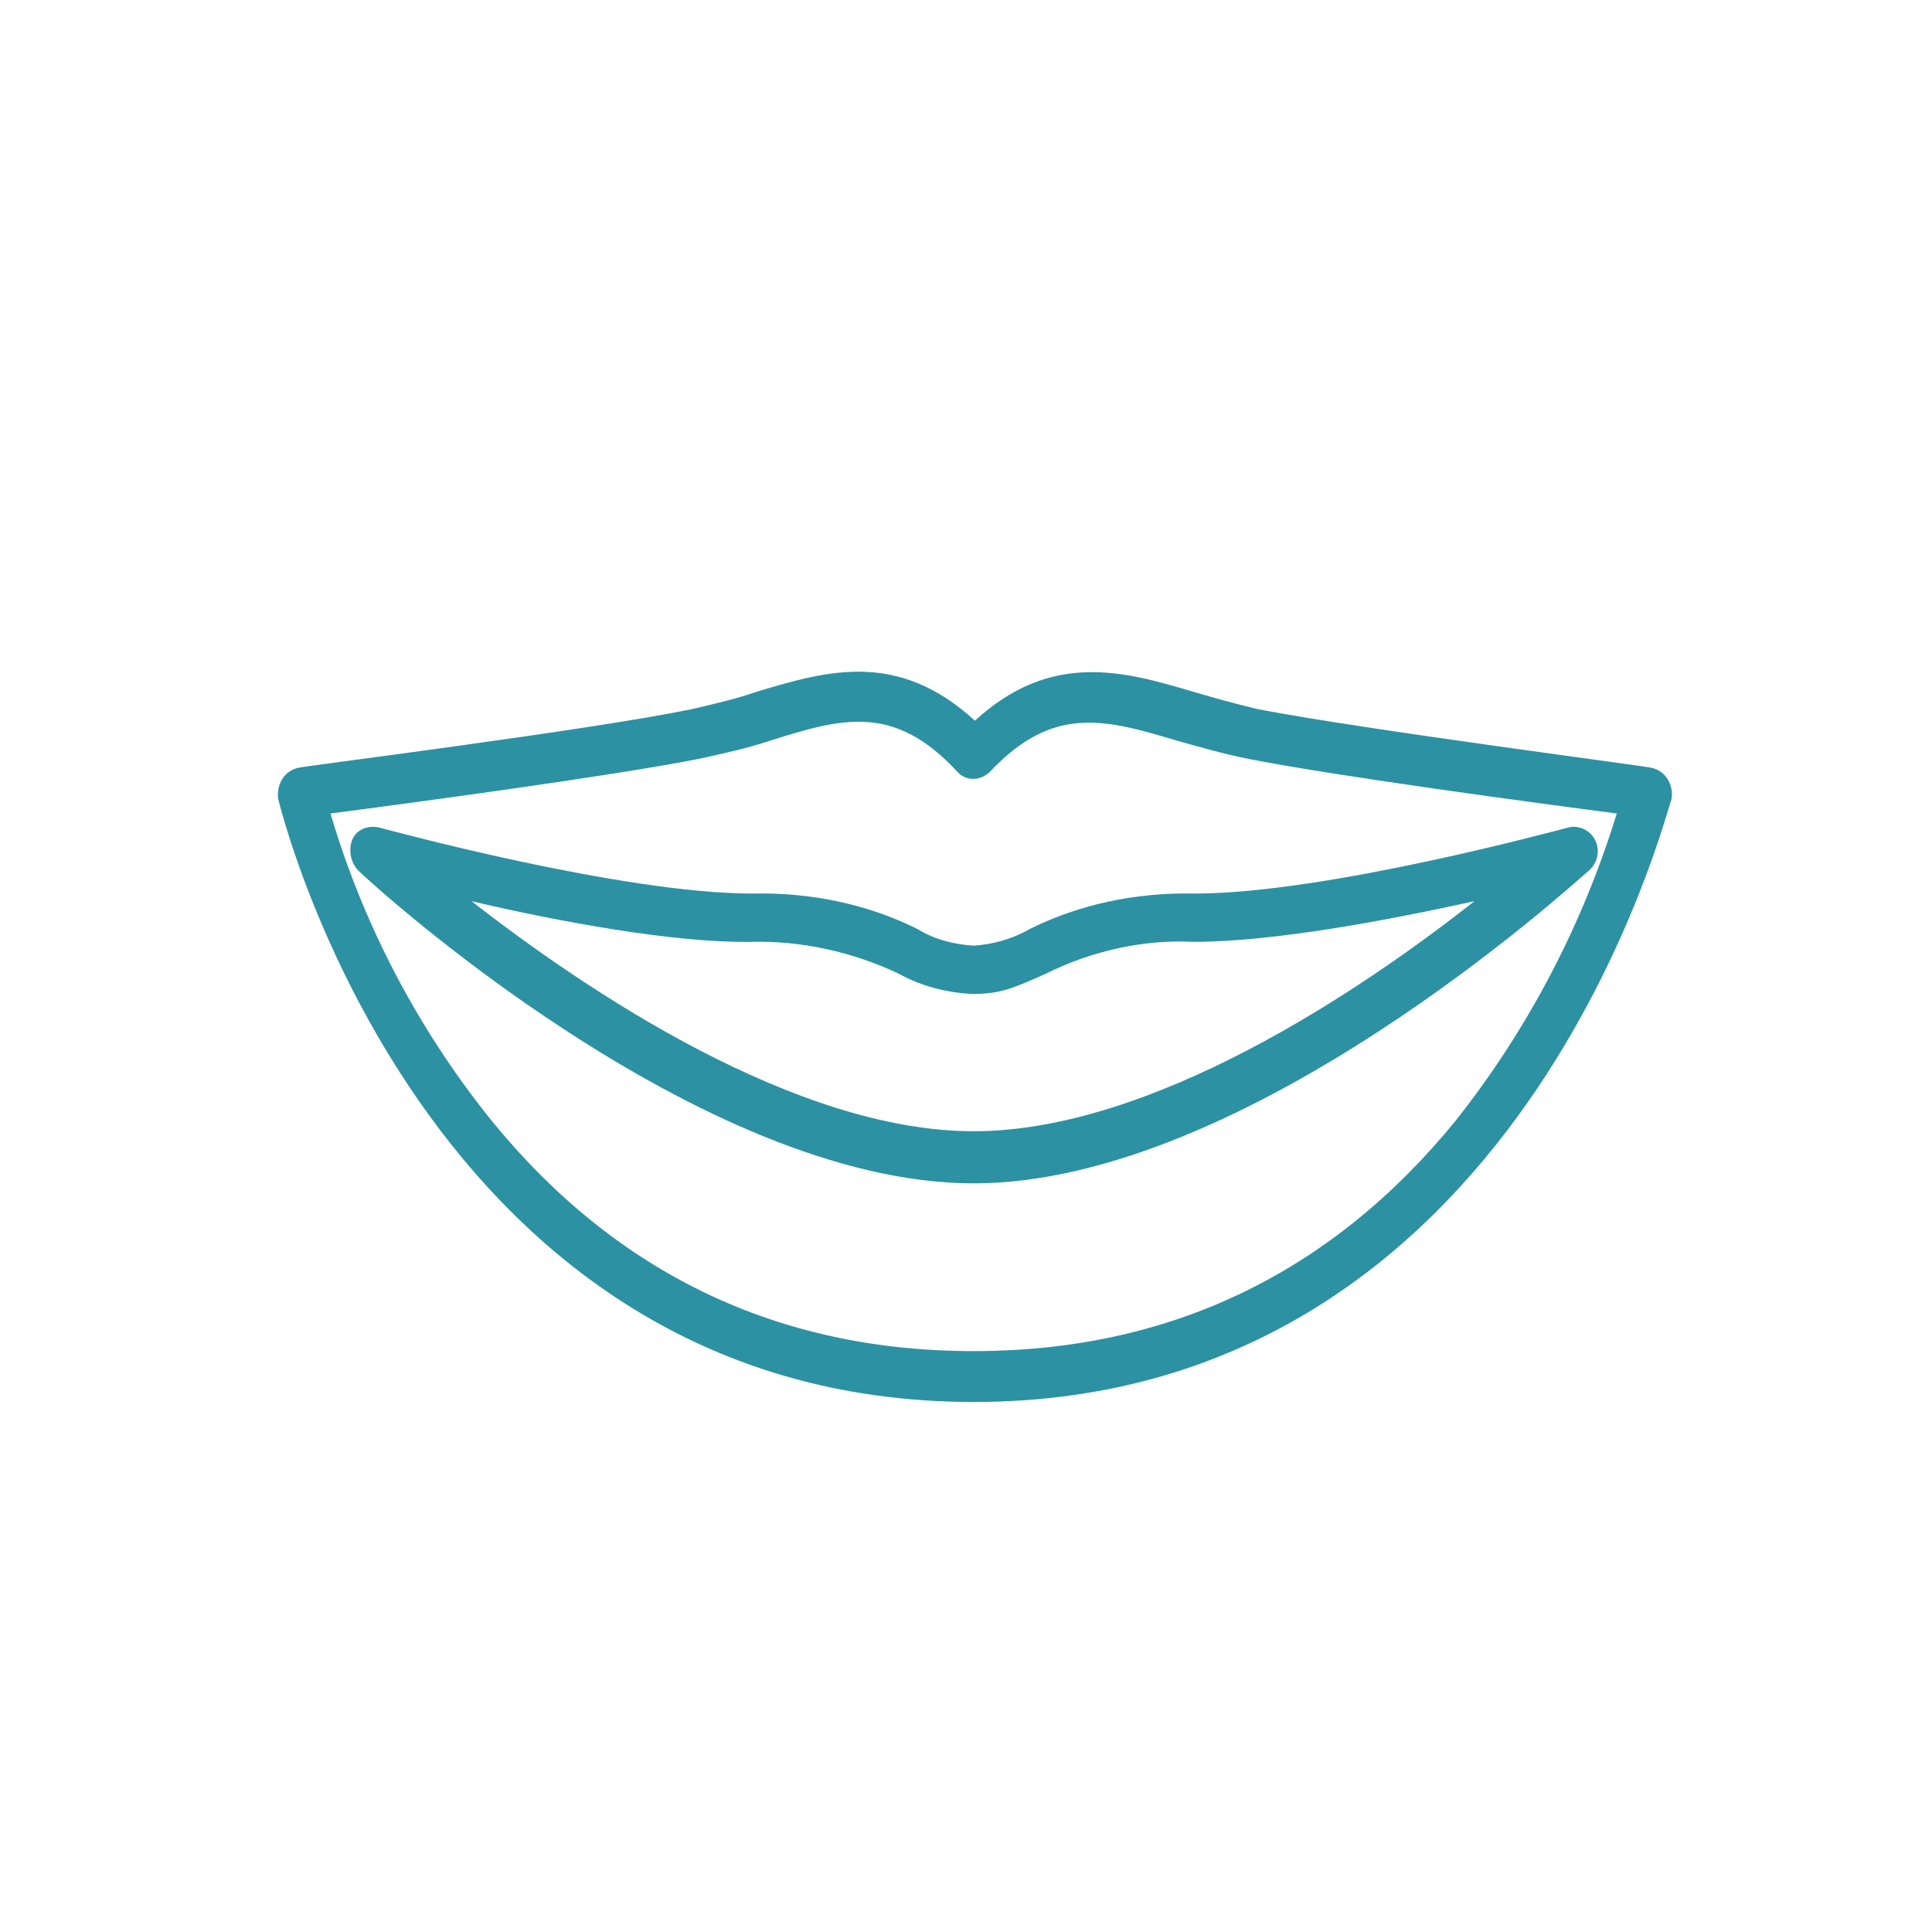 <?xml version="1.0" encoding="utf-8"?>
<!-- Generator: Adobe Illustrator 24.2.3, SVG Export Plug-In . SVG Version: 6.00 Build 0)  -->
<svg version="1.1" id="レイヤー_1" xmlns="http://www.w3.org/2000/svg" xmlns:xlink="http://www.w3.org/1999/xlink" x="0px"
	 y="0px" viewBox="0 0 152 152" style="enable-background:new 0 0 152 152;" xml:space="preserve">
<style type="text/css">
	.st0{fill:none;}
	.st1{fill:#2C91A3;}
</style>
<rect class="st0" width="152" height="152"/>
<path id="パス_44042" class="st1" d="M76.6,110c43.1,0,54.4-46.8,54.5-47.3c0.1-0.5,0-1-0.3-1.4c-0.2-0.4-0.7-0.6-1.1-0.7
	c-0.2-0.1-22.5-2.9-30.9-4.6c-1.8-0.4-3.5-0.8-5.2-1.4c-5.7-1.7-11.1-3.2-17,2.4c-5.9-5.6-11.3-4.1-17-2.4c-1.7,0.5-3.5,1-5.2,1.4
	c-8.4,1.7-30.7,4.5-30.9,4.6c-0.5,0.1-0.9,0.3-1.1,0.7c-0.3,0.4-0.4,0.9-0.3,1.4C22.1,63.2,33.4,110,76.6,110 M54.9,59.5
	c2-0.4,3.7-0.9,5.5-1.4c5.8-1.7,10-2.9,15,2.5c0.6,0.6,1.5,0.7,2.1,0.1c0,0,0.1-0.1,0.1-0.1c5.1-5.5,9.3-4.3,15-2.5
	c1.8,0.6,3.6,1,5.5,1.4c7.1,1.4,23.7,3.6,29.2,4.4c-2.5,8.6-14.6,42.8-50.9,42.8S28.1,72.4,25.6,63.8C31.2,63.1,47.7,60.9,54.9,59.5
	"/>
<path id="パス_44043" class="st1" d="M76.6,110.3c-43.3,0-54.6-47-54.7-47.4c-0.1-0.5,0-1.1,0.3-1.6c0.3-0.5,0.8-0.8,1.3-0.9
	c0.2-0.1,22.6-2.9,30.9-4.6c1.7-0.4,3.5-0.8,5.2-1.4c5.4-1.6,11-3.3,17.1,2.3c6-5.5,11.7-3.9,17.1-2.3c1.7,0.5,3.5,1,5.2,1.4
	c8.3,1.6,30.7,4.5,30.9,4.6c0.5,0.1,1,0.4,1.3,0.9c0.3,0.5,0.4,1,0.3,1.6C131.2,63.3,119.9,110.3,76.6,110.3 M67.4,53.4
	c-2.6,0.1-5.3,0.6-7.8,1.5c-1.7,0.5-3.5,1-5.3,1.4c-8.3,1.6-30.7,4.5-30.9,4.6c-0.4,0-0.8,0.3-1,0.6c-0.2,0.4-0.3,0.8-0.2,1.2
	c0.1,0.5,11.3,47.1,54.3,47.1s54.2-46.6,54.3-47.1c0.1-0.4,0-0.9-0.2-1.2c-0.2-0.3-0.6-0.6-1-0.6c-0.2-0.1-22.6-2.9-30.9-4.6
	C97,56,95.2,55.5,93.5,55c-5.4-1.6-10.9-3.2-16.8,2.3l-0.2,0.2l-0.2-0.2C74.1,54.9,70.8,53.5,67.4,53.4 M76.6,106.8
	c-15.5,0-28.4-6.1-38.4-18.2C32.4,81.3,28,72.9,25.4,63.9l-0.1-0.3h0.3c5-0.7,22-2.9,29.2-4.4l0,0c1.9-0.4,3.7-0.9,5.5-1.4
	c5.9-1.7,10.1-3,15.3,2.6c0.5,0.5,1.3,0.6,1.8,0.1c0,0,0.1-0.1,0.1-0.1c5.2-5.6,9.4-4.4,15.3-2.6c1.8,0.6,3.6,1,5.5,1.4
	c7.2,1.4,24.2,3.7,29.2,4.4h0.3l-0.1,0.3c-2.6,9-7,17.4-12.8,24.7C104.9,100.7,92.1,106.9,76.6,106.8 M26,64
	c2.6,8.8,6.9,17,12.7,24.2c9.8,12,22.5,18.1,37.9,18.1s28.1-6.1,37.9-18.1c5.7-7.2,10-15.4,12.7-24.2c-5.4-0.7-21.9-2.9-29-4.3
	c-2-0.4-3.7-0.9-5.5-1.4c-5.7-1.7-9.8-2.9-14.8,2.4c-0.7,0.7-1.8,0.8-2.5,0.1c0,0-0.1-0.1-0.1-0.1c-5-5.4-9.1-4.2-14.8-2.4
	c-1.8,0.6-3.7,1-5.5,1.4C47.9,61.1,31.4,63.3,26,64"/>
<path id="パス_44044" class="st1" d="M124.8,68.3c0.6-0.5,0.7-1.4,0.4-2.1c-0.3-0.7-1.1-1.1-1.8-0.9c-0.2,0.1-19,5.2-29.4,5.2
	c-4.5-0.2-8.9,0.8-12.9,2.8c-1.4,0.8-2.9,1.2-4.5,1.3c-1.6-0.1-3.1-0.5-4.5-1.3c-4-2-8.5-2.9-12.9-2.8c-10.4,0-29.3-5.1-29.4-5.2
	c-0.7-0.2-1.5,0.2-1.8,0.9c-0.3,0.7-0.2,1.5,0.4,2.1c1.1,1,26.8,24.5,48.3,24.5s47.2-23.5,48.3-24.5 M59.2,74
	c4.1-0.1,8.1,0.7,11.7,2.5c2.5,1.2,3.4,1.6,5.7,1.6c2-0.1,3.9-0.6,5.7-1.6c3.7-1.7,7.7-2.6,11.7-2.5c6.2,0,16.6-2,23.2-3.5
	c-8.7,6.9-25.9,18.9-40.5,18.9S44.7,77.4,36,70.5C42.6,72,52.4,74,59.2,74"/>
<path id="パス_44045" class="st1" d="M76.6,93.1c-21.6,0-47.4-23.6-48.4-24.6c-0.6-0.6-0.8-1.6-0.5-2.4c0.3-0.8,1.2-1.2,2.1-1
	c0.8,0.2,19.1,5.2,29.4,5.2c4.5-0.1,9,0.8,13,2.8c1.3,0.8,2.8,1.2,4.4,1.3c1.5-0.1,3-0.5,4.4-1.3c4-2,8.5-2.9,13-2.8
	c10.3,0,28.6-5,29.4-5.2c0.8-0.2,1.7,0.2,2.1,1c0.4,0.8,0.2,1.8-0.5,2.4C123.8,69.5,98.1,93.1,76.6,93.1 M29.3,65.5
	c-0.5,0-1,0.3-1.2,0.8c-0.3,0.6-0.2,1.3,0.3,1.8c1.1,1,26.7,24.4,48.1,24.4s47-23.4,48.1-24.4c0.5-0.5,0.6-1.2,0.3-1.8
	c-0.2-0.6-0.9-0.9-1.5-0.8c-0.8,0.2-19.2,5.2-29.5,5.2c-4.4-0.1-8.8,0.8-12.8,2.7c-1.4,0.8-3,1.2-4.6,1.3c-1.6-0.1-3.2-0.5-4.6-1.3
	c-4-1.9-8.4-2.9-12.8-2.7c-10.3,0-28.7-5-29.5-5.2L29.3,65.5 M76.6,89.6c-14.6,0-31.8-11.9-40.7-18.9L35,70l1.1,0.3
	c6.8,1.6,16.4,3.5,23.1,3.5s9.3,1.4,11.8,2.5s3.4,1.5,5.6,1.5c1.9-0.1,3.9-0.6,5.6-1.5c3.7-1.7,7.7-2.6,11.8-2.5
	c6.2,0,16.2-1.9,23.1-3.5l1.1-0.3l-0.9,0.7C108.4,77.8,91.3,89.6,76.6,89.6 M37.1,70.9c9.1,7.1,25.5,18.1,39.5,18.1S107,78,116,70.9
	c-6.8,1.5-15.8,3.2-22.1,3.2c-4-0.2-8,0.7-11.6,2.5c-2.5,1.1-3.5,1.6-5.8,1.6c-2-0.1-4-0.6-5.8-1.6c-3.6-1.7-7.6-2.6-11.6-2.5
	C53.1,74.2,43.9,72.5,37.1,70.9"/>
</svg>
